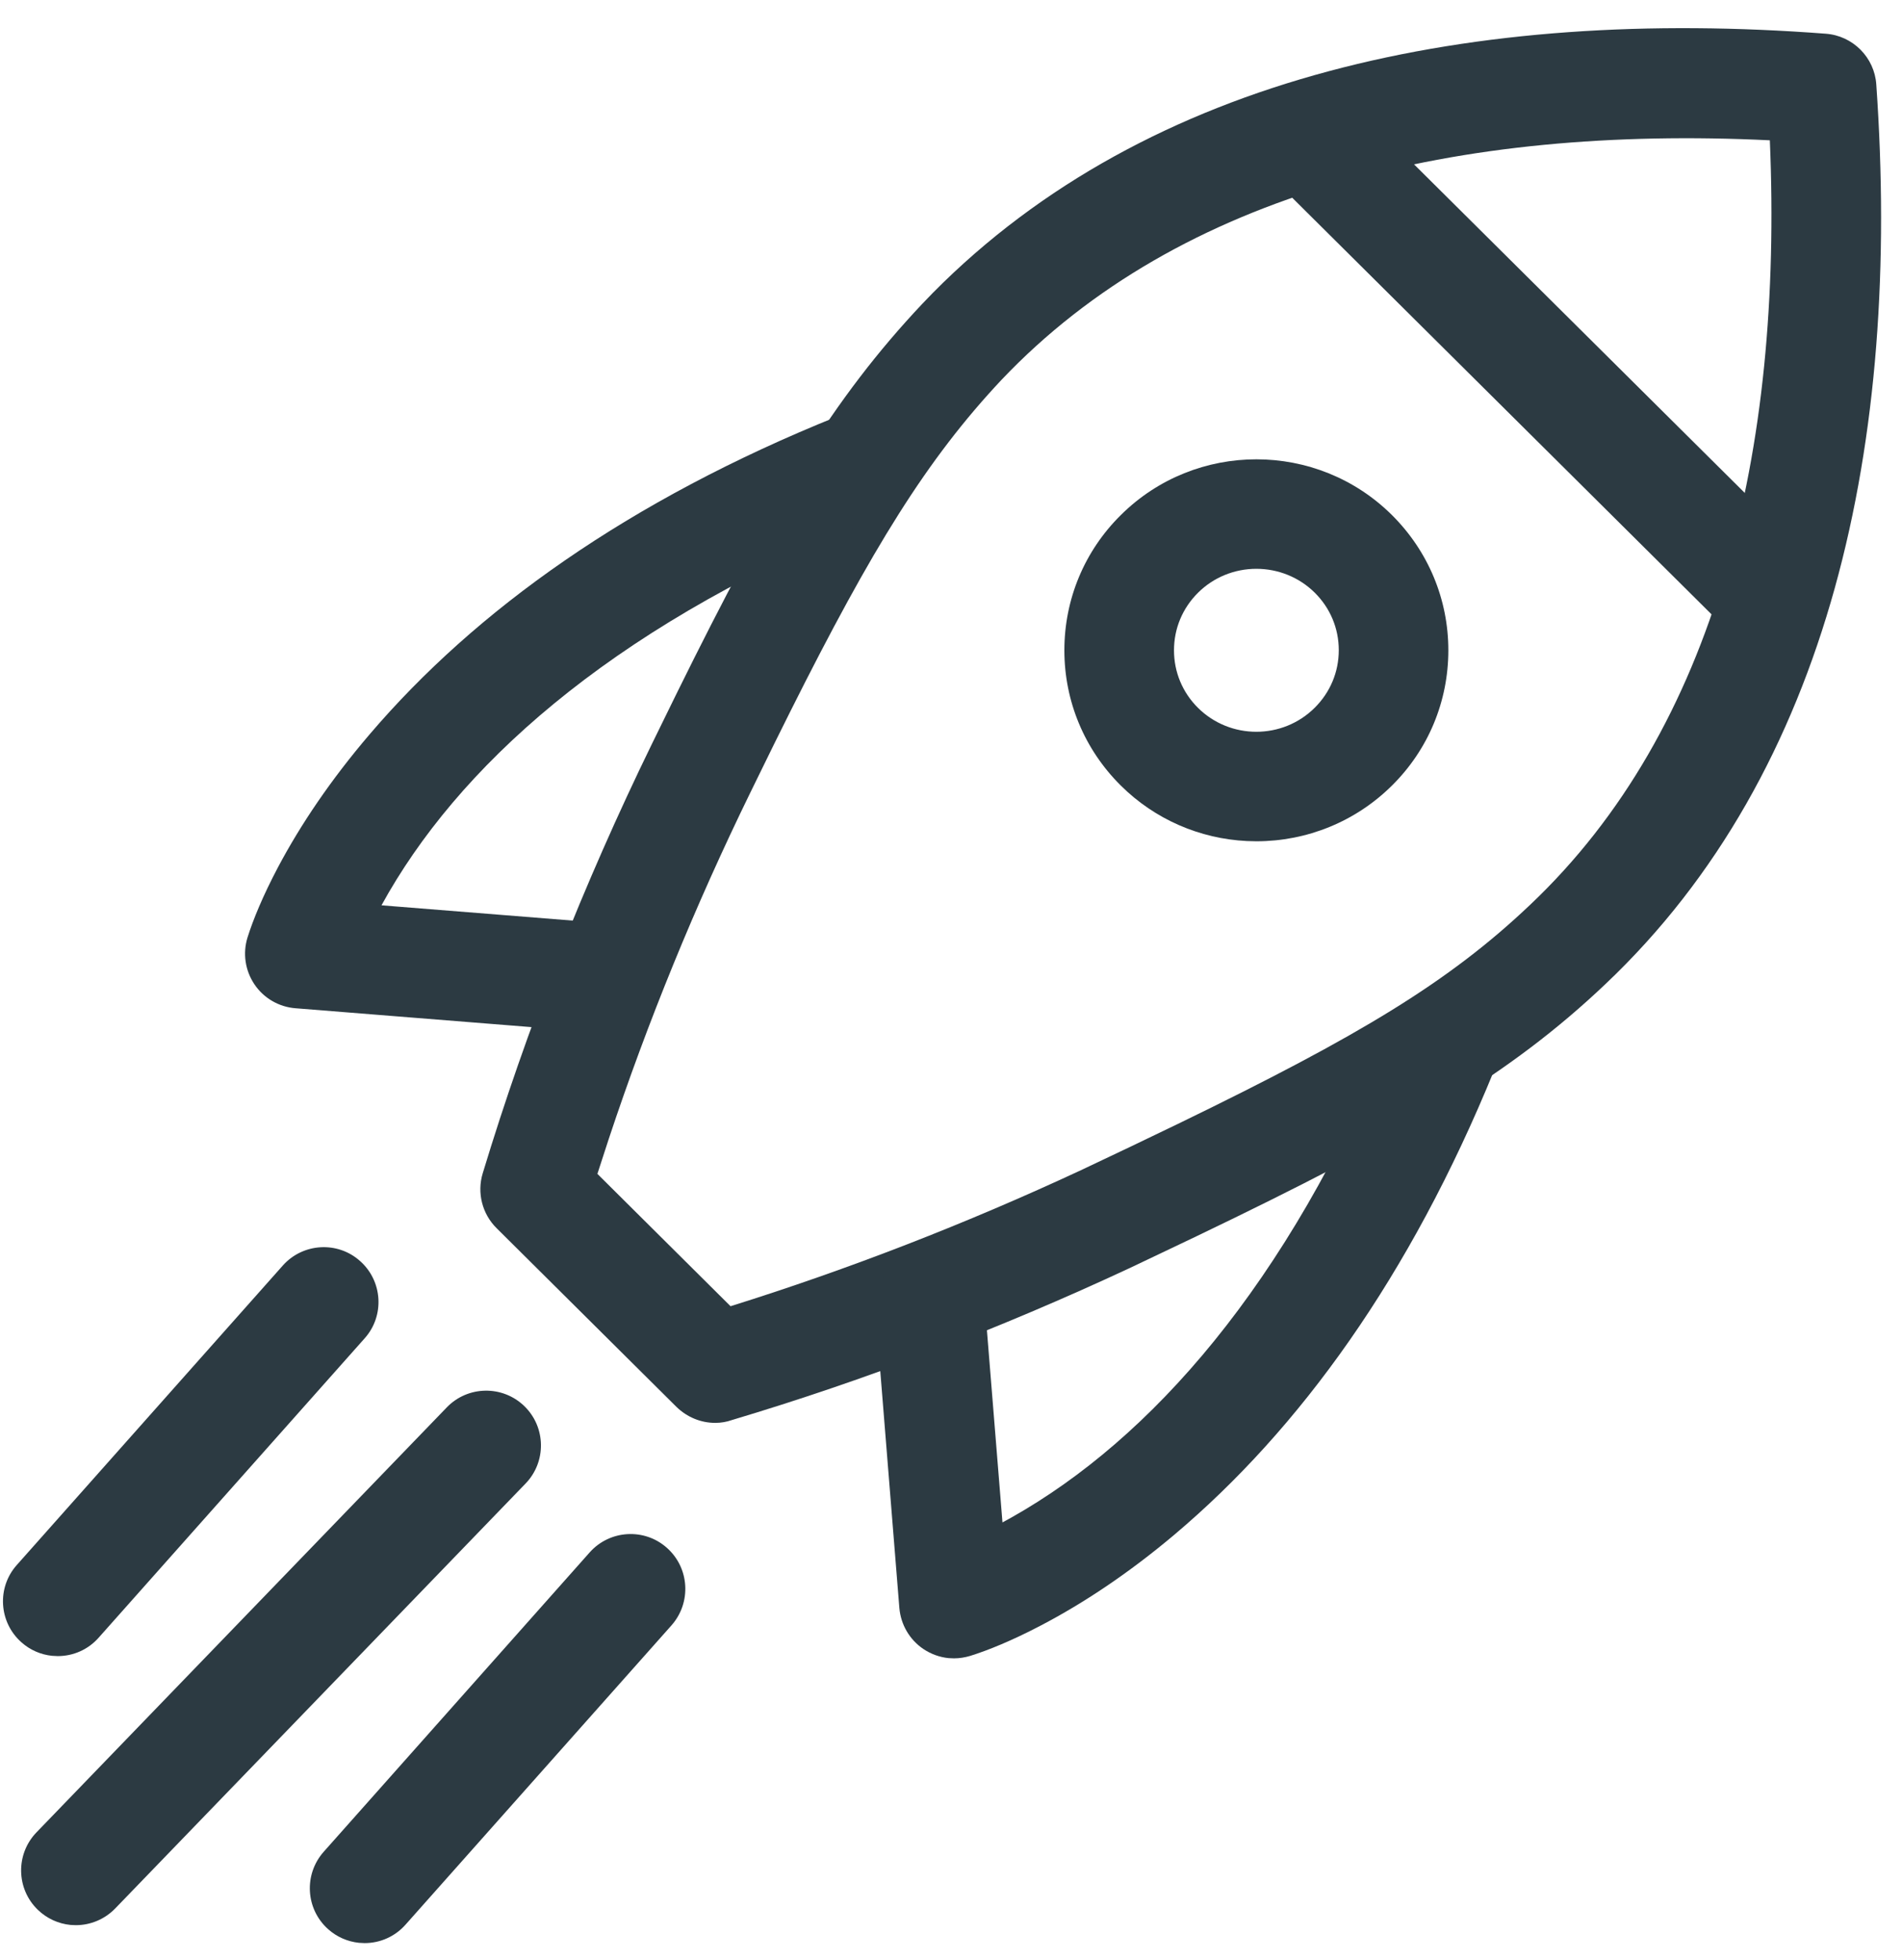 <?xml version="1.0" encoding="UTF-8"?> <svg xmlns="http://www.w3.org/2000/svg" width="33" height="34" viewBox="0 0 33 34" fill="none"><path fill-rule="evenodd" clip-rule="evenodd" d="M32.554 1.466C32.523 0.997 32.148 0.62 31.678 0.585C25.577 0.12 19.937 1.289 16.185 5.081L15.998 5.275C14.458 6.911 13.4 8.665 11.738 12.034L11.309 12.91C10.123 15.342 9.136 17.846 8.375 20.356C8.273 20.693 8.366 21.06 8.616 21.307L11.738 24.409C11.922 24.587 12.161 24.685 12.409 24.685C12.508 24.685 12.605 24.669 12.698 24.636C15.008 23.946 17.333 23.057 19.603 21.998L20.754 21.45C24.367 19.716 26.196 18.646 27.854 17.073C31.76 13.376 32.989 7.667 32.554 1.466ZM17.375 6.591C20.479 3.321 25.311 2.172 30.707 2.434C30.935 7.828 29.78 12.639 26.547 15.698C25.139 17.035 23.586 17.969 20.468 19.483L19.63 19.886L18.753 20.302C16.76 21.23 14.721 22.021 12.675 22.661L10.365 20.365L10.563 19.756C11.236 17.727 12.061 15.71 13.02 13.747L13.43 12.91L13.712 12.343C15.138 9.498 16.085 7.965 17.375 6.591Z" fill="#2C3A42"></path><path fill-rule="evenodd" clip-rule="evenodd" d="M25.129 11.282C25.129 10.398 24.781 9.563 24.151 8.936C22.852 7.646 20.744 7.646 19.446 8.936C18.816 9.559 18.467 10.395 18.467 11.282C18.467 12.167 18.816 13.003 19.446 13.628C20.038 14.216 20.817 14.551 21.634 14.591L21.798 14.595C22.675 14.595 23.519 14.255 24.151 13.628C24.781 13.005 25.129 12.168 25.129 11.282ZM20.786 10.283C21.057 10.014 21.42 9.868 21.798 9.868C22.176 9.868 22.54 10.014 22.811 10.282C23.081 10.55 23.228 10.903 23.228 11.28C23.228 11.657 23.08 12.011 22.81 12.279C22.252 12.834 21.343 12.834 20.784 12.279C20.516 12.012 20.369 11.659 20.369 11.282C20.369 10.905 20.516 10.551 20.786 10.283Z" fill="#2C3A42"></path><path d="M5.129 17.492C4.839 17.47 4.576 17.317 4.414 17.076C4.253 16.836 4.209 16.538 4.295 16.262C4.391 15.957 4.56 15.544 4.823 15.046C5.216 14.305 5.739 13.529 6.411 12.742C8.251 10.586 10.909 8.682 14.529 7.224C14.891 7.078 15.308 7.17 15.577 7.454C15.846 7.739 15.911 8.161 15.743 8.513C15.646 8.717 15.481 8.877 15.291 8.966L14.907 9.124C10.532 10.95 7.924 13.326 6.619 15.706L10.487 16.015C11.01 16.056 11.4 16.515 11.359 17.035C11.324 17.53 10.908 17.911 10.413 17.911H10.283L10.272 17.903L5.129 17.492Z" fill="#2C3A42"></path><path d="M17.56 26.32C19.953 24.967 22.331 22.314 24.135 17.927C24.211 17.678 24.382 17.469 24.617 17.353C24.97 17.175 25.403 17.236 25.691 17.505C25.982 17.774 26.077 18.193 25.927 18.561C24.46 22.157 22.543 24.797 20.374 26.626C19.582 27.293 18.8 27.813 18.055 28.202C17.555 28.464 17.139 28.632 16.834 28.727C16.741 28.755 16.646 28.77 16.552 28.77L16.457 28.766C16.301 28.75 16.15 28.695 16.018 28.606C15.781 28.445 15.629 28.185 15.604 27.896L15.187 22.721C15.145 22.198 15.536 21.739 16.056 21.698C16.579 21.654 17.04 22.047 17.082 22.57L17.393 26.412L17.56 26.32Z" fill="#2C3A42"></path><path d="M30.766 11.331L30.673 11.326C30.459 11.305 30.254 11.212 30.095 11.055L22.034 3.047C21.663 2.676 21.661 2.074 22.032 1.703C22.403 1.332 23.005 1.33 23.375 1.7L31.436 9.708C31.807 10.079 31.809 10.681 31.44 11.05C31.26 11.233 31.019 11.331 30.766 11.331Z" fill="#2C3A42"></path><path d="M1.316 33.399L1.224 33.395C1.013 33.374 0.813 33.284 0.656 33.132C0.279 32.768 0.269 32.166 0.633 31.789L7.752 24.416C8.117 24.038 8.719 24.029 9.096 24.393C9.473 24.758 9.483 25.36 9.119 25.737L1.998 33.11C1.817 33.296 1.571 33.399 1.316 33.399Z" fill="#2C3A42"></path><path d="M6.326 33.71L6.227 33.705C6.031 33.684 5.845 33.604 5.695 33.47C5.302 33.121 5.267 32.52 5.616 32.126L10.23 26.933C10.579 26.54 11.181 26.505 11.571 26.853C11.964 27.202 11.999 27.803 11.651 28.197L7.037 33.389C6.855 33.596 6.596 33.71 6.326 33.71Z" fill="#2C3A42"></path><path d="M1.002 28.731L0.903 28.726C0.707 28.706 0.521 28.625 0.371 28.491C-0.022 28.142 -0.057 27.54 0.292 27.15L4.906 21.956C5.255 21.563 5.858 21.528 6.247 21.877C6.64 22.225 6.676 22.828 6.327 23.218L1.713 28.41C1.531 28.617 1.273 28.731 1.002 28.731Z" fill="#2C3A42"></path></svg> 